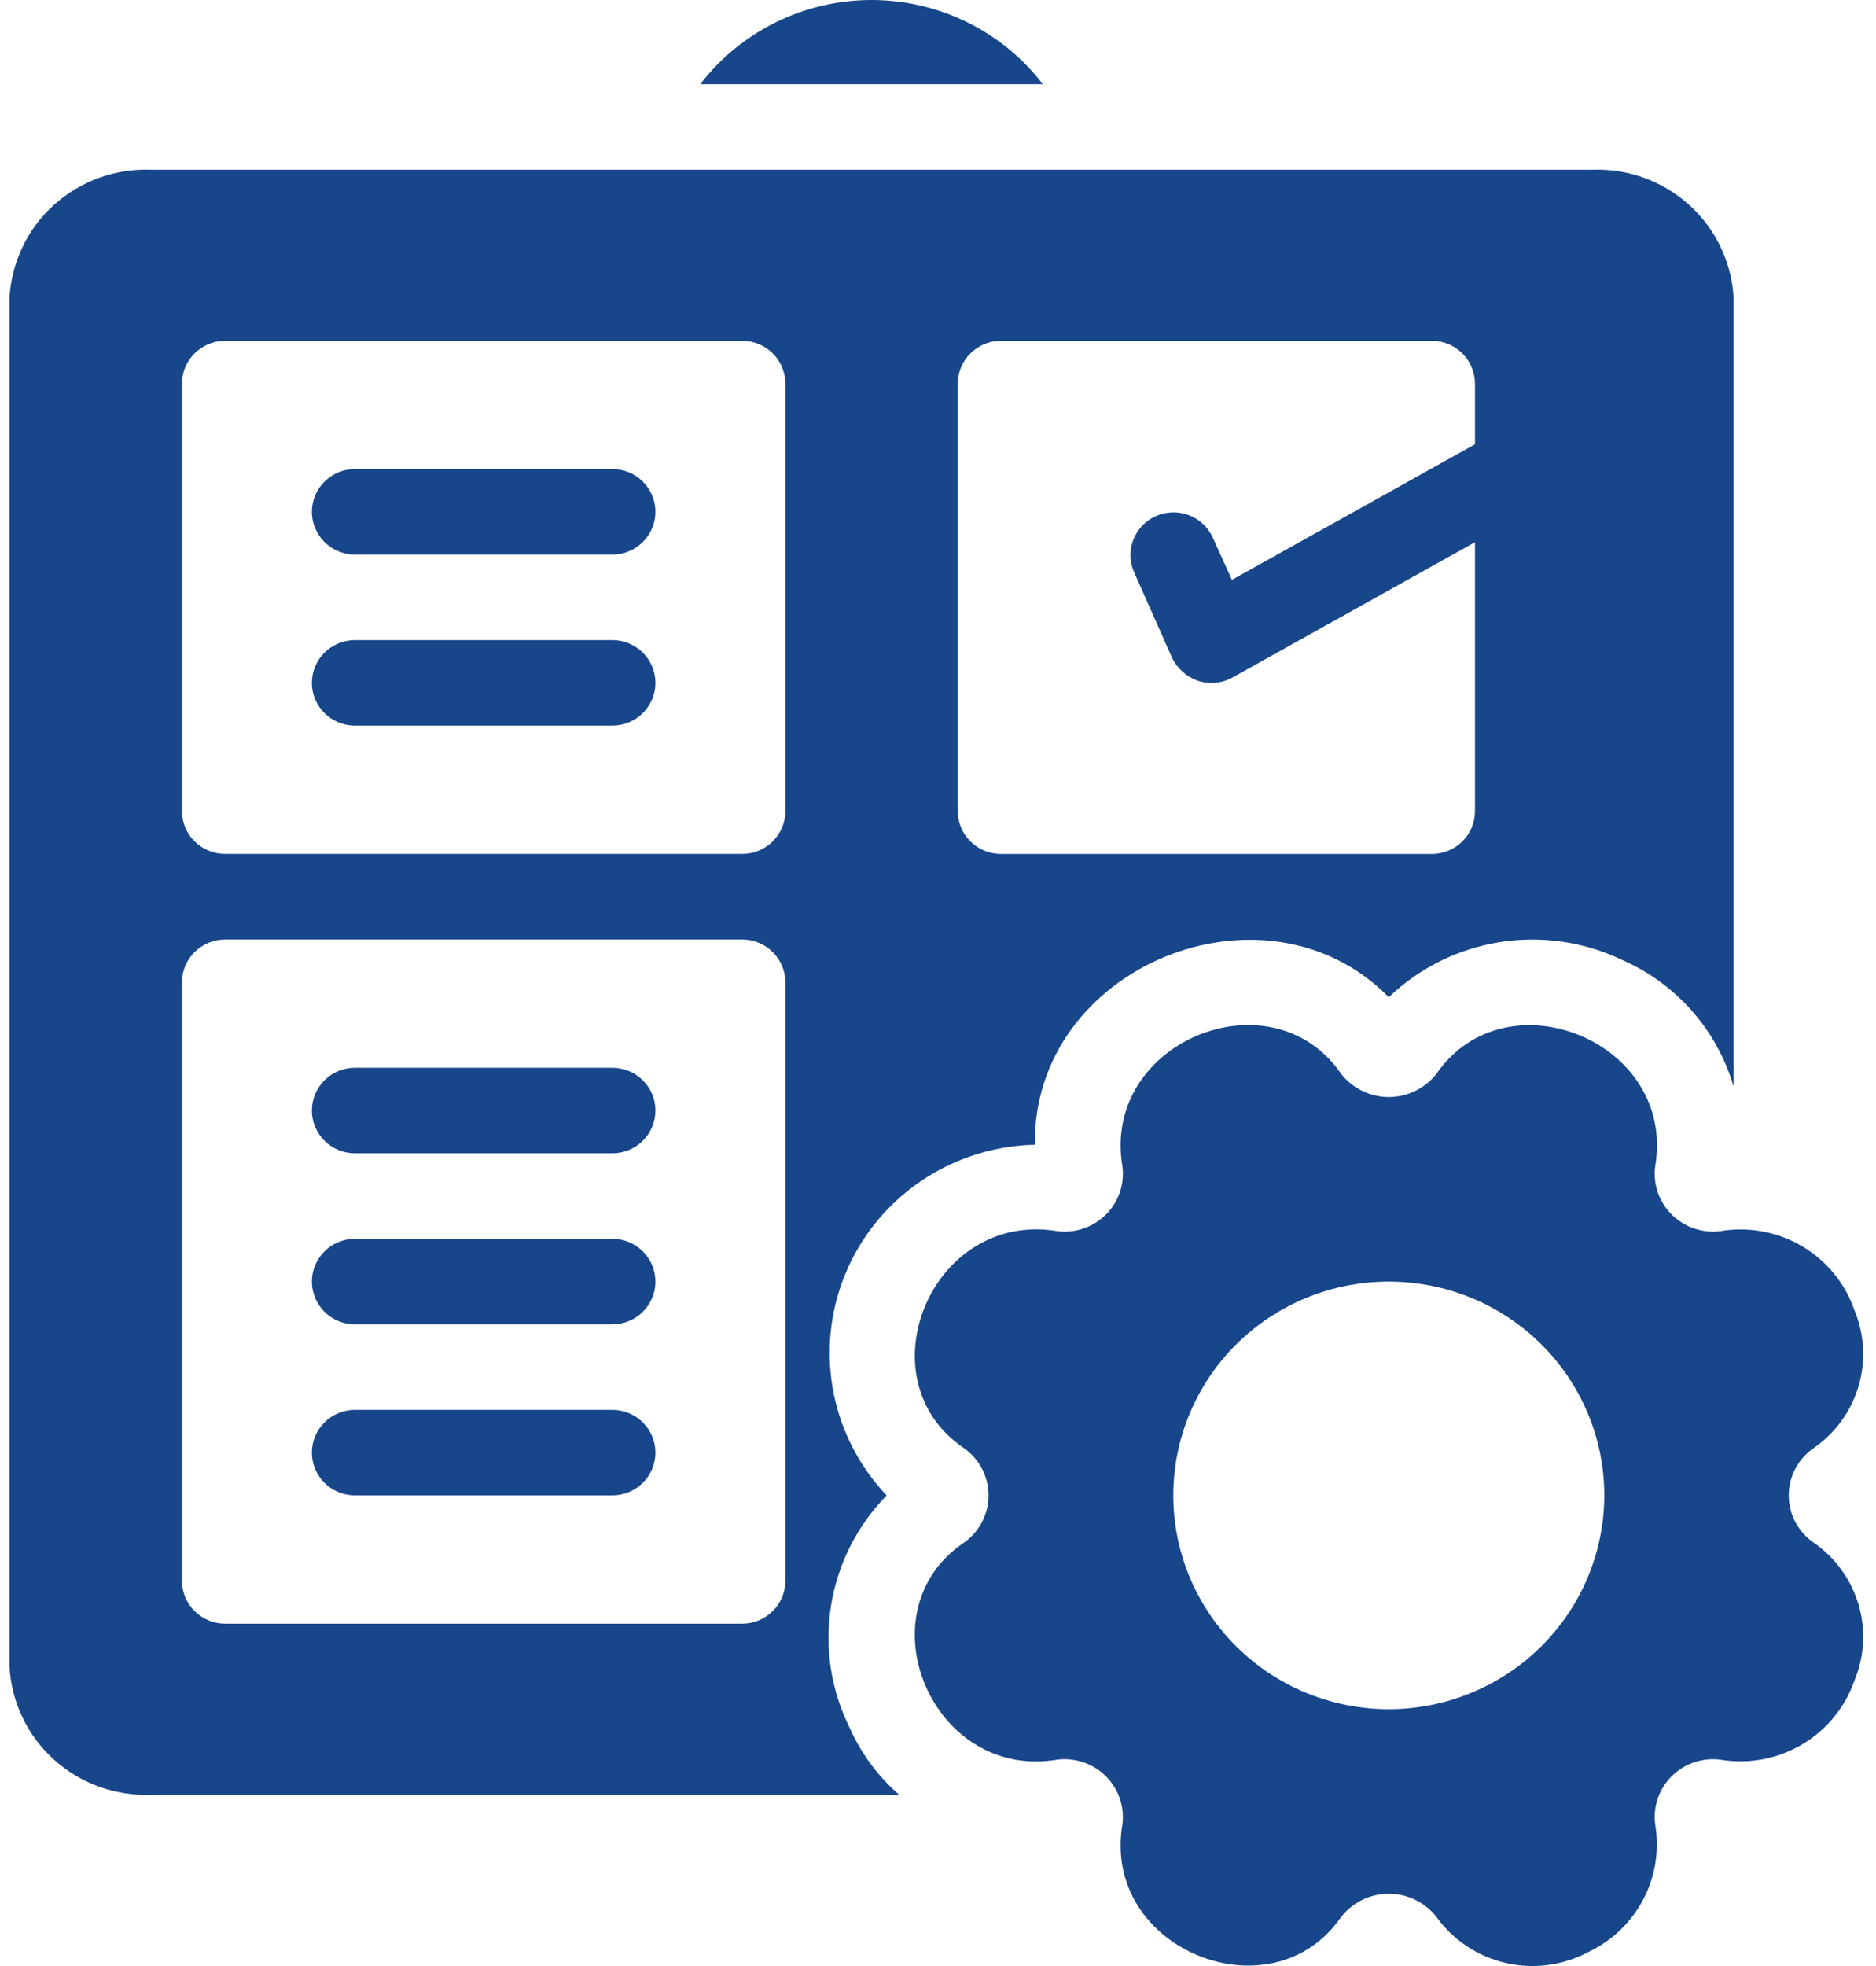 <svg width="84" height="88" viewBox="0 0 84 88" fill="none" xmlns="http://www.w3.org/2000/svg">
<path d="M46.695 3.77H31.354C33.178 1.394 36.015 0 39.025 0C42.035 0 44.873 1.394 46.695 3.77ZM38.041 77.329C38.55 78.479 39.308 79.505 40.26 80.334H6.795C5.185 80.404 3.612 79.839 2.419 78.763C1.226 77.688 0.51 76.189 0.426 74.592V13.34C0.51 11.743 1.226 10.244 2.419 9.169C3.612 8.093 5.185 7.529 6.795 7.598H71.255C72.866 7.529 74.439 8.093 75.632 9.169C76.825 10.244 77.541 11.743 77.624 13.34V48.637C76.894 46.126 75.087 44.06 72.684 42.99C70.975 42.16 69.051 41.873 67.172 42.167C65.293 42.462 63.551 43.324 62.184 44.636C56.659 39.008 46.217 43.255 46.34 51.24C43.906 51.291 41.587 52.279 39.872 53.994C38.157 55.708 37.181 58.016 37.15 60.431C37.117 62.845 38.032 65.178 39.701 66.936C38.377 68.287 37.506 70.011 37.209 71.872C36.912 73.733 37.202 75.639 38.041 77.33L38.041 77.329ZM42.885 36.309C42.888 37.365 43.75 38.22 44.815 38.224H64.114C65.18 38.22 66.041 37.365 66.044 36.309V24.27L55.198 30.318L55.199 30.318C54.722 30.586 54.154 30.642 53.635 30.471C53.127 30.291 52.711 29.919 52.477 29.437L50.779 25.609C50.356 24.65 50.79 23.532 51.753 23.102C52.715 22.672 53.847 23.09 54.292 24.04L55.16 25.954L66.044 19.886V17.168C66.041 16.113 65.18 15.257 64.114 15.254H44.815C43.75 15.257 42.888 16.113 42.885 17.168L42.885 36.309ZM35.166 43.966C35.162 42.91 34.3 42.055 33.236 42.052H10.077C9.012 42.055 8.15 42.91 8.147 43.966V70.763C8.15 71.819 9.012 72.674 10.077 72.677H33.236C34.3 72.674 35.162 71.819 35.166 70.763V43.966ZM35.166 17.167C35.162 16.111 34.3 15.256 33.236 15.253H10.077C9.012 15.256 8.15 16.111 8.147 17.167V36.308C8.15 37.364 9.012 38.219 10.077 38.222H33.236C34.3 38.219 35.162 37.364 35.166 36.308V17.167ZM83.033 75.225C82.616 76.425 81.783 77.439 80.683 78.086C79.582 78.734 78.286 78.974 77.025 78.762C76.225 78.663 75.425 78.936 74.856 79.5C74.286 80.065 74.011 80.858 74.111 81.65C74.309 82.796 74.124 83.973 73.586 85.005C73.049 86.037 72.186 86.867 71.129 87.369C70.002 87.974 68.692 88.151 67.442 87.869C66.192 87.585 65.09 86.861 64.339 85.83C63.829 85.159 63.031 84.764 62.184 84.764C61.337 84.765 60.539 85.16 60.03 85.832C56.914 90.309 49.3 87.243 50.258 81.653C50.357 80.86 50.082 80.067 49.514 79.503C48.946 78.938 48.147 78.664 47.348 78.76C41.726 79.713 38.6 72.17 43.132 69.07C43.841 68.585 44.263 67.787 44.263 66.933C44.262 66.079 43.839 65.281 43.13 64.797C38.612 61.698 41.713 54.17 47.345 55.105H47.344C48.144 55.205 48.944 54.934 49.514 54.369C50.084 53.804 50.358 53.009 50.258 52.217C49.304 46.638 56.904 43.541 60.031 48.037H60.03C60.54 48.709 61.338 49.103 62.185 49.103C63.032 49.103 63.83 48.707 64.339 48.036C67.46 43.56 75.069 46.625 74.111 52.215C74.011 53.008 74.285 53.801 74.854 54.367C75.424 54.931 76.224 55.203 77.022 55.105C78.286 54.891 79.585 55.13 80.686 55.779C81.787 56.428 82.621 57.445 83.035 58.647C83.482 59.723 83.549 60.917 83.222 62.034C82.895 63.152 82.195 64.126 81.237 64.797C80.521 65.276 80.092 66.078 80.093 66.934C80.093 67.791 80.522 68.591 81.239 69.07C82.197 69.743 82.896 70.718 83.222 71.837C83.548 72.955 83.482 74.15 83.033 75.225ZM71.834 66.933C71.834 64.395 70.818 61.961 69.008 60.166C67.198 58.371 64.744 57.363 62.184 57.364C59.625 57.364 57.171 58.371 55.361 60.167C53.552 61.961 52.535 64.395 52.535 66.934C52.535 69.472 53.552 71.906 55.362 73.701C57.171 75.496 59.626 76.504 62.185 76.504C64.743 76.501 67.196 75.492 69.005 73.698C70.814 71.903 71.831 69.471 71.834 66.933L71.834 66.933ZM27.445 20.995H15.866C14.811 21.011 13.964 21.863 13.964 22.909C13.964 23.955 14.811 24.808 15.866 24.823H27.445C28.5 24.808 29.347 23.955 29.347 22.909C29.347 21.863 28.5 21.011 27.445 20.995ZM27.445 28.652H15.866C14.811 28.667 13.964 29.519 13.964 30.566C13.964 31.612 14.811 32.464 15.866 32.48H27.445C28.5 32.464 29.347 31.612 29.347 30.566C29.347 29.519 28.5 28.667 27.445 28.652ZM27.445 47.793H15.866C14.811 47.808 13.964 48.661 13.964 49.707C13.964 50.753 14.811 51.605 15.866 51.621H27.445C28.5 51.605 29.347 50.753 29.347 49.707C29.347 48.661 28.5 47.808 27.445 47.793ZM27.445 55.449H15.866C14.811 55.464 13.964 56.317 13.964 57.364C13.964 58.409 14.811 59.262 15.866 59.277H27.445C28.5 59.262 29.347 58.409 29.347 57.364C29.347 56.317 28.5 55.464 27.445 55.449ZM27.445 63.106L15.866 63.105C14.811 63.121 13.964 63.974 13.964 65.019C13.964 66.066 14.811 66.918 15.866 66.933H27.445C28.5 66.918 29.347 66.066 29.347 65.019C29.347 63.974 28.5 63.121 27.445 63.105V63.106Z" fill="#17468A"/>
</svg>
